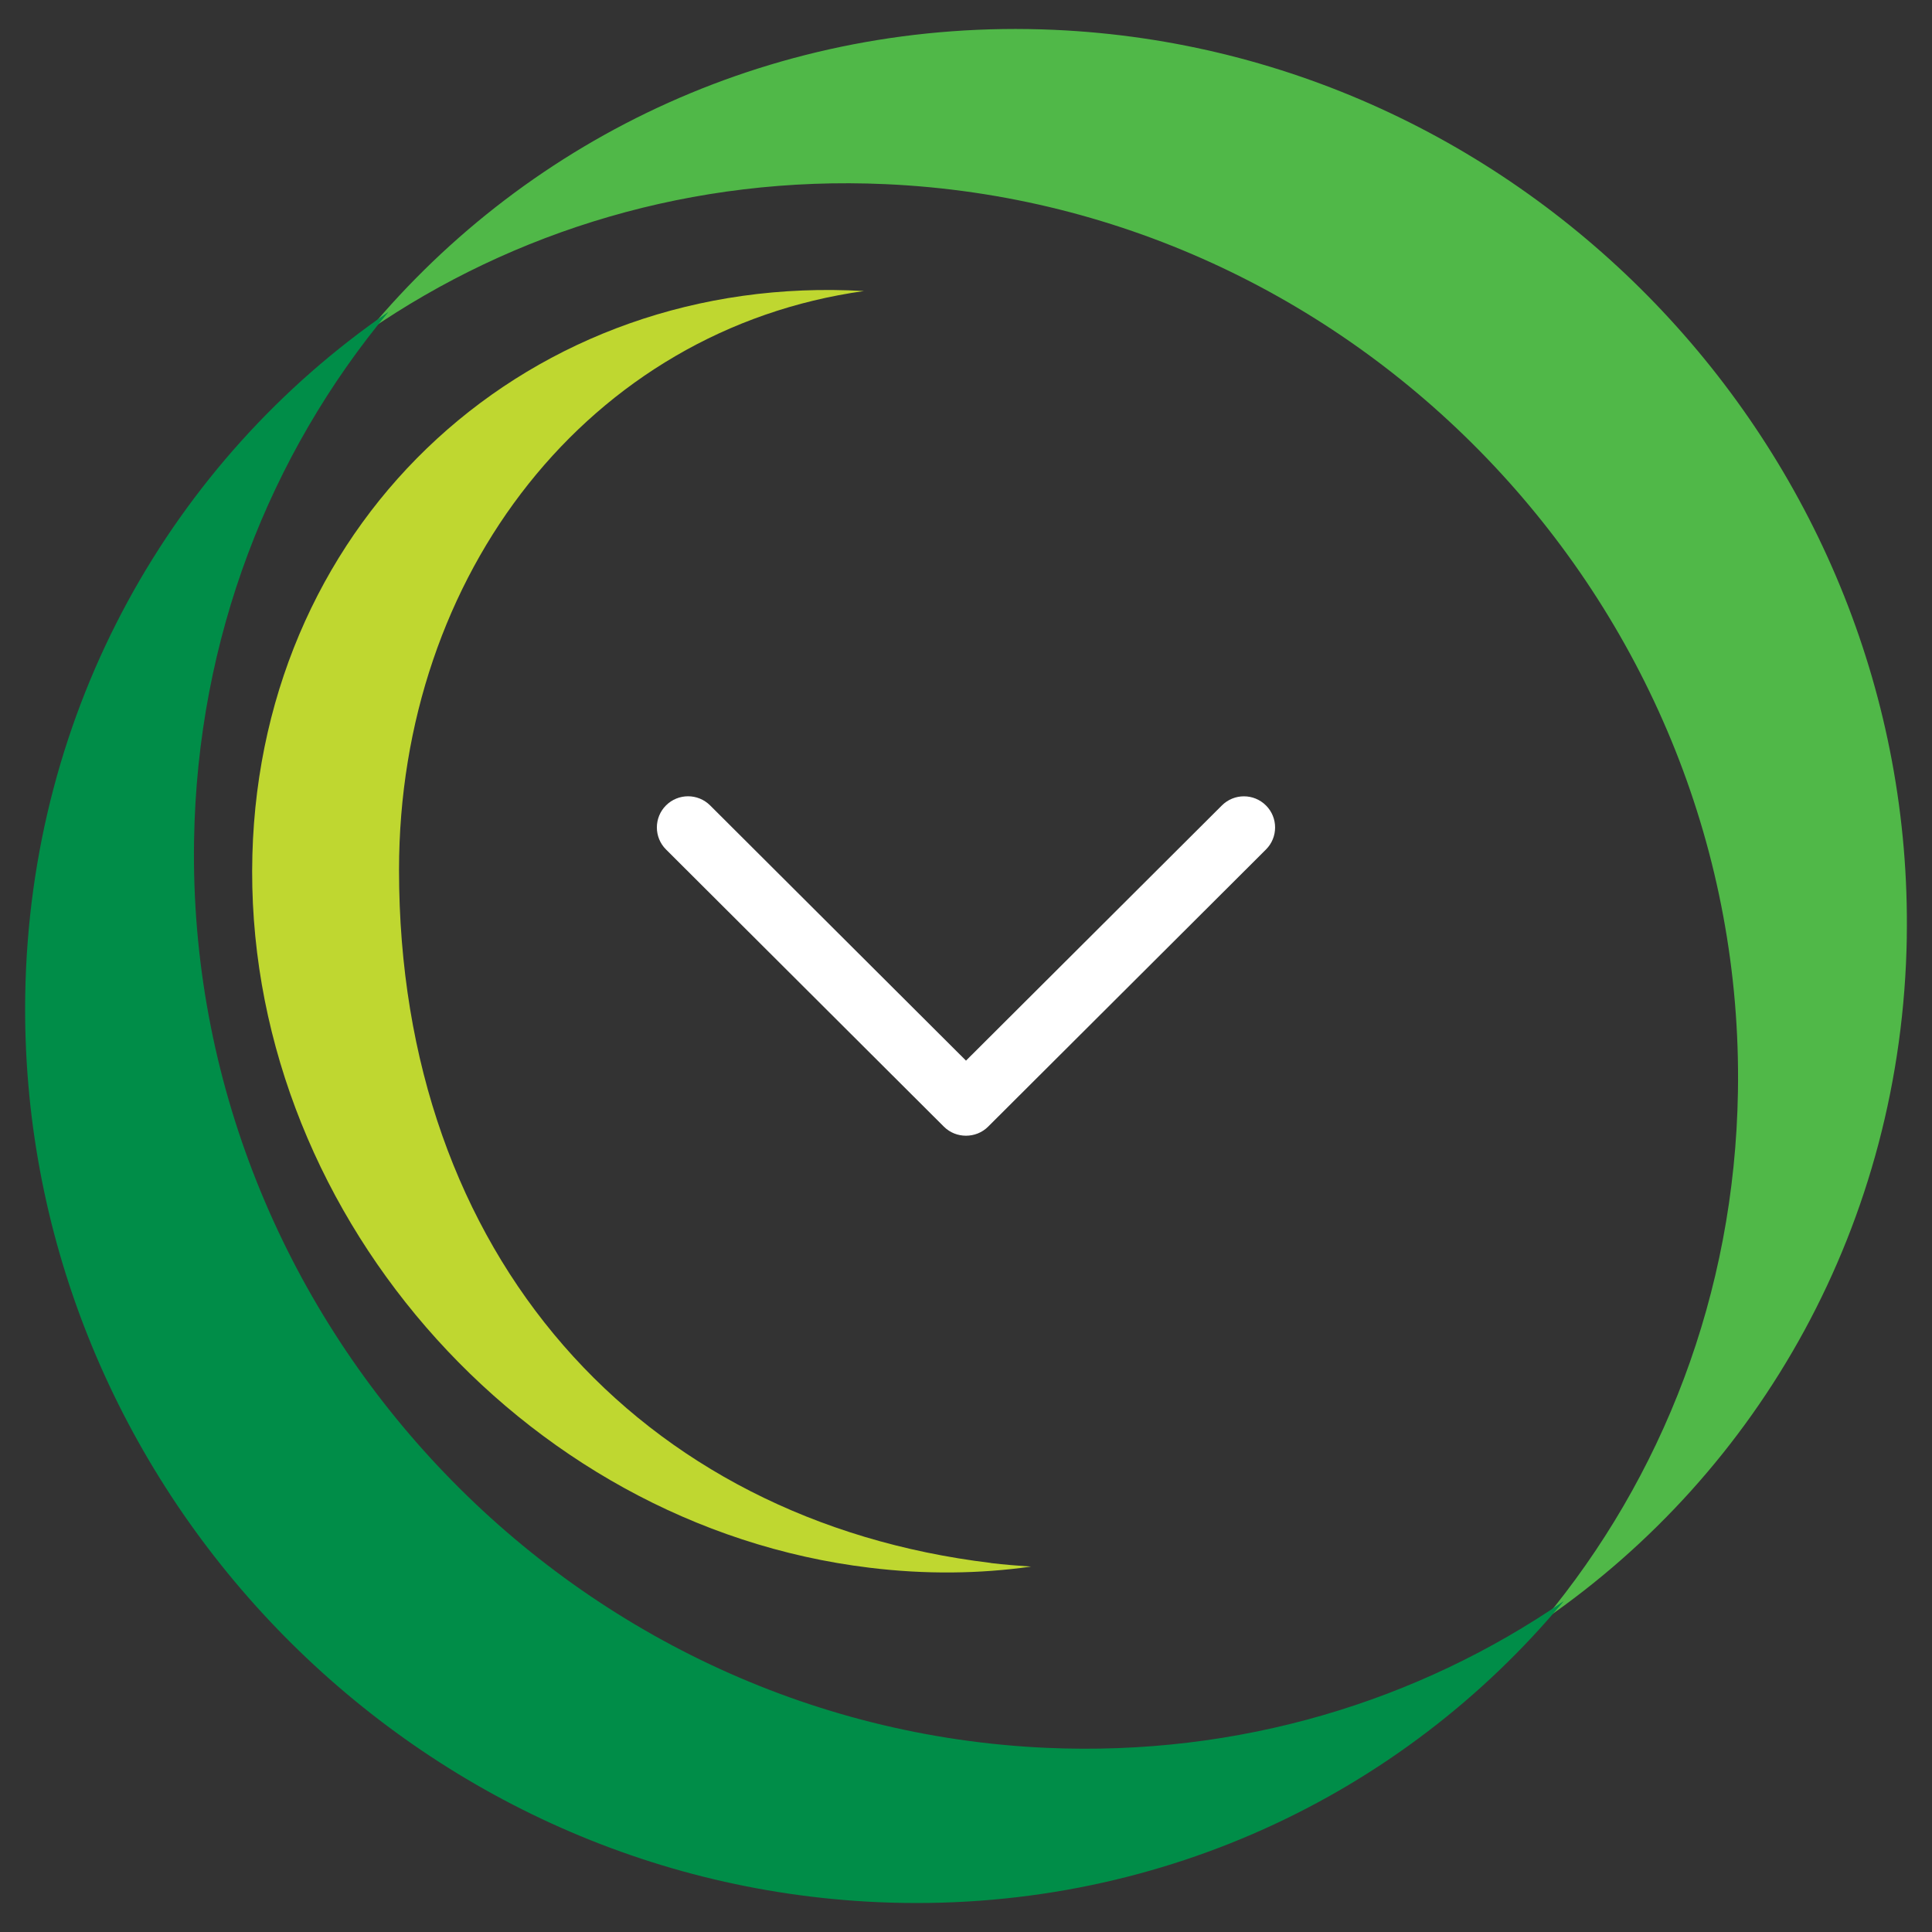 <svg id="e62xenb3jp51" xmlns="http://www.w3.org/2000/svg" xmlns:xlink="http://www.w3.org/1999/xlink" viewBox="0 0 50 50" shape-rendering="geometricPrecision" text-rendering="geometricPrecision" project-id="e5737ed1d6d8484e9e88f15d6e05cad5" export-id="22d6713c339942ee9540aa7e71327cbb" cached="false">
<rect x="0" y="0" width="50" height="50" fill="#333333" stroke="none"/>
<style><![CDATA[
#e62xenb3jp53_tr {animation: e62xenb3jp53_tr__tr 8000ms linear infinite normal forwards}@keyframes e62xenb3jp53_tr__tr { 0% {transform: translate(25px,25px) rotate(0deg)} 100% {transform: translate(25px,25px) rotate(360deg)}}
]]></style>
<path d="M24.429,29.159c.311.311.83.311,1.142,0l7.192-7.174c.315-.315.315-.826,0-1.14-.315-.315-.826-.315-1.141,0L25,27.449l-6.622-6.605c-.316-.315-.826-.315-1.142,0-.315.315-.315.826,0,1.14l7.193,7.175Z" fill="#fff"/><g id="e62xenb3jp53_tr" transform="translate(25,25) rotate(0)"><g transform="scale(0.974,0.97) translate(-25,-25)"><path d="M49.997,24.228c.205-12.799-9.936-23.636-22.651-24.205-7.339-.327-13.927,2.835-18.229,8.032C12.986,5.383,17.741,3.908,22.86,4.14C35.574,4.709,45.718,15.545,45.511,28.348c-.086,5.411-2.014,10.302-5.166,14.108c5.741-3.967,9.53-10.581,9.653-18.228h-.002Z" fill="#50b848"/><path d="M0.003,25.772C-0.202,38.568,9.939,49.408,22.654,49.977c7.339.327,13.925-2.839,18.229-8.032-3.869,2.672-8.624,4.144-13.743,3.915C14.425,45.291,4.283,34.451,4.489,21.652c.086-5.408,2.016-10.302,5.167-14.105C3.916,11.514,0.126,18.128,0.003,25.775v-.004Z" fill="#008d48"/><path d="M25.657,40.926C16.344,39.798,9.935,32.744,9.935,22.439c0-7.899,5.058-14.425,12.354-15.447C13.46,6.477,6.281,13.01,6.039,22.027C5.786,31.408,13.13,39.928,22.444,41.055c1.475.181,2.913.164,4.286-.031-.355-.024-.711-.051-1.072-.095l-.002-.003Z" fill="#bfd730"/></g></g></svg>
